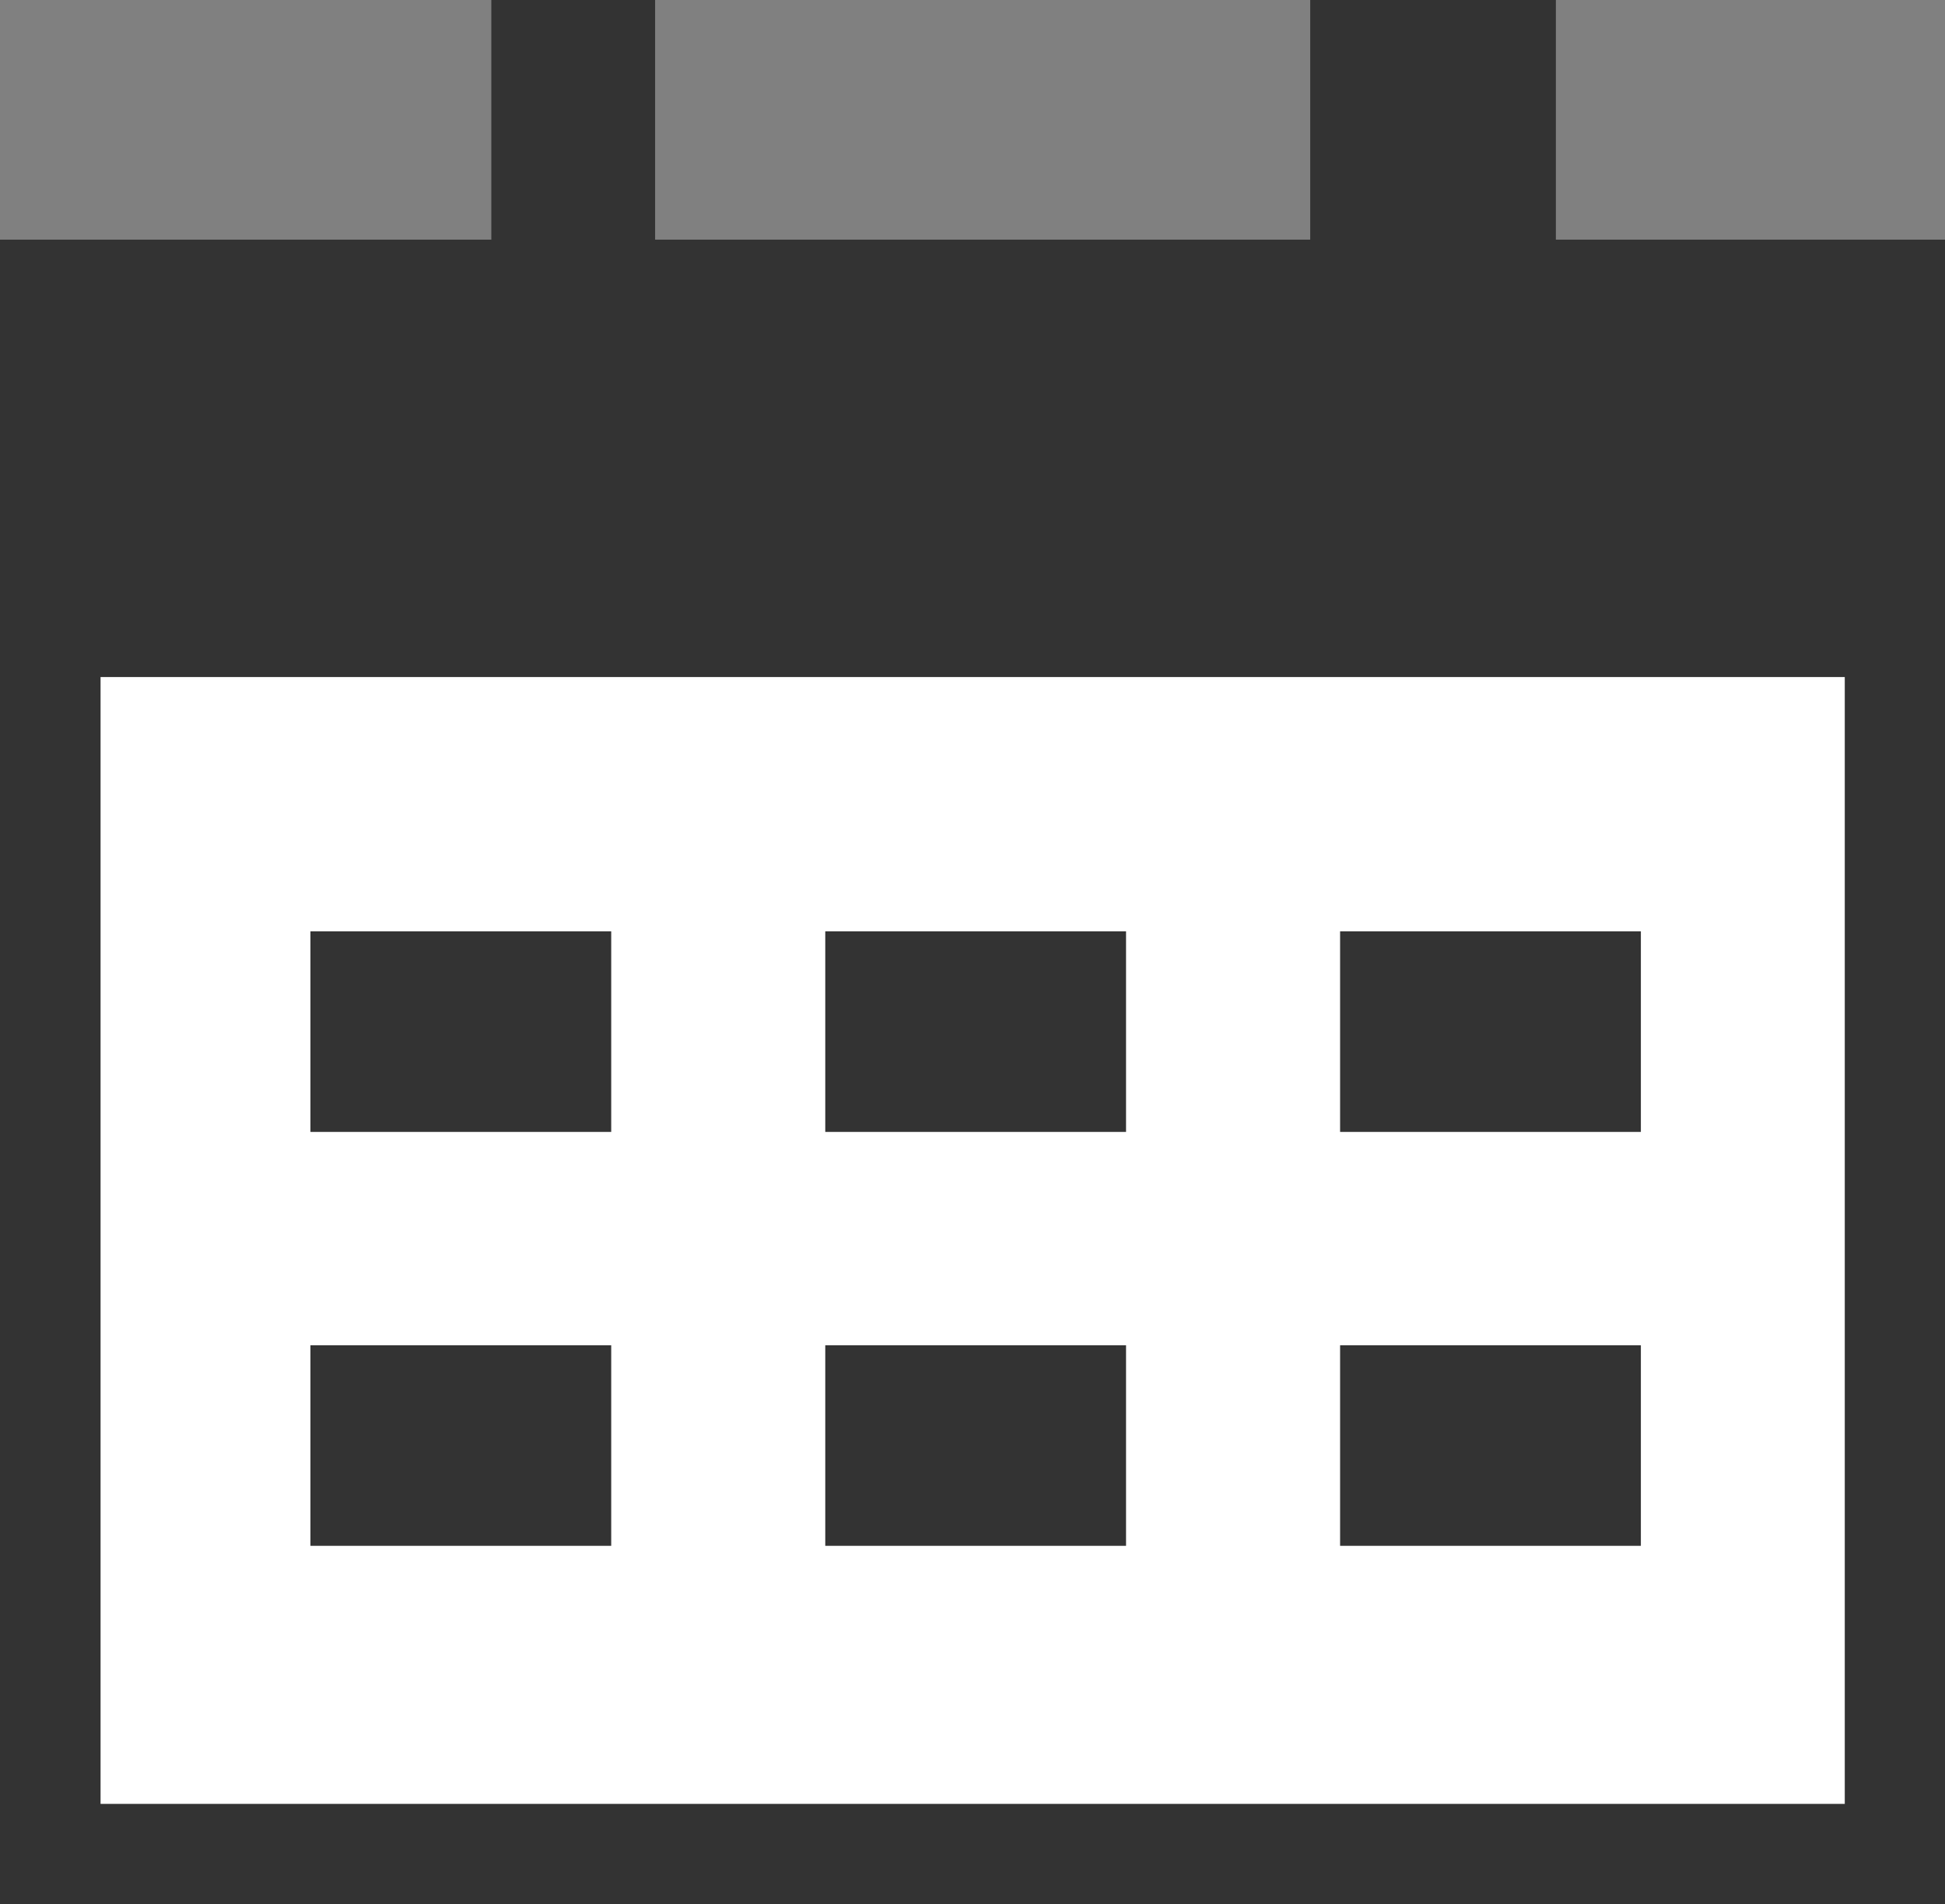 <svg xmlns="http://www.w3.org/2000/svg" xmlns:xlink="http://www.w3.org/1999/xlink" width="23.752" height="23.25" viewBox="0 0 23.752 23.25">
  <rect x="0" y="0" width="23.752" height="23.25" fill="#808080" stroke="none"/>
  <defs>
    <clipPath id="clip-path">
      <rect id="長方形_5209" data-name="長方形 5209" width="23.752" height="22.699" fill="#fff"/>
    </clipPath>
  </defs>
  <g id="グループ_22645" data-name="グループ 22645" transform="translate(-392.124 -1796.076)">
    <rect id="長方形_5253" data-name="長方形 5253" width="22" height="15" transform="translate(393 1804)" fill="#fff"/>
    <g id="グループ_22631" data-name="グループ 22631" transform="translate(-5.876 -36)">
      <g id="マスクグループ_22342" data-name="マスクグループ 22342" transform="translate(398 1832.627)" clip-path="url(#clip-path)">
        <path id="パス_12504" data-name="パス 12504" d="M-5-5H18.752V15.324H-5ZM17.528-3.776h-21.3V14.1h21.3Z" transform="translate(5 7.375)" fill="#333"/>
      </g>
      <rect id="長方形_5216" data-name="長方形 5216" width="2" height="3" transform="translate(404 1832.076)" fill="#333"/>
      <rect id="長方形_5217" data-name="長方形 5217" width="3" height="3" transform="translate(414 1832.076)" fill="#333"/>
      <path id="パス_12614" data-name="パス 12614" d="M0-1H22.038V4.163H0Z" transform="translate(399.112 1836.18)" fill="#333"/>
      <g id="グループ_22630" data-name="グループ 22630" transform="translate(401.791 1843.448)">
        <rect id="長方形_5210" data-name="長方形 5210" width="3.673" height="2.449" fill="#333"/>
        <rect id="長方形_5211" data-name="長方形 5211" width="3.673" height="2.449" transform="translate(6.287)" fill="#333"/>
        <rect id="長方形_5212" data-name="長方形 5212" width="3.673" height="2.449" transform="translate(12.574)" fill="#333"/>
        <rect id="長方形_5213" data-name="長方形 5213" width="3.673" height="2.449" transform="translate(0 5.054)" fill="#333"/>
        <rect id="長方形_5214" data-name="長方形 5214" width="3.673" height="2.449" transform="translate(6.287 5.054)" fill="#333"/>
        <rect id="長方形_5215" data-name="長方形 5215" width="3.673" height="2.449" transform="translate(12.574 5.054)" fill="#333"/>
      </g>
    </g>
  </g>
</svg>
